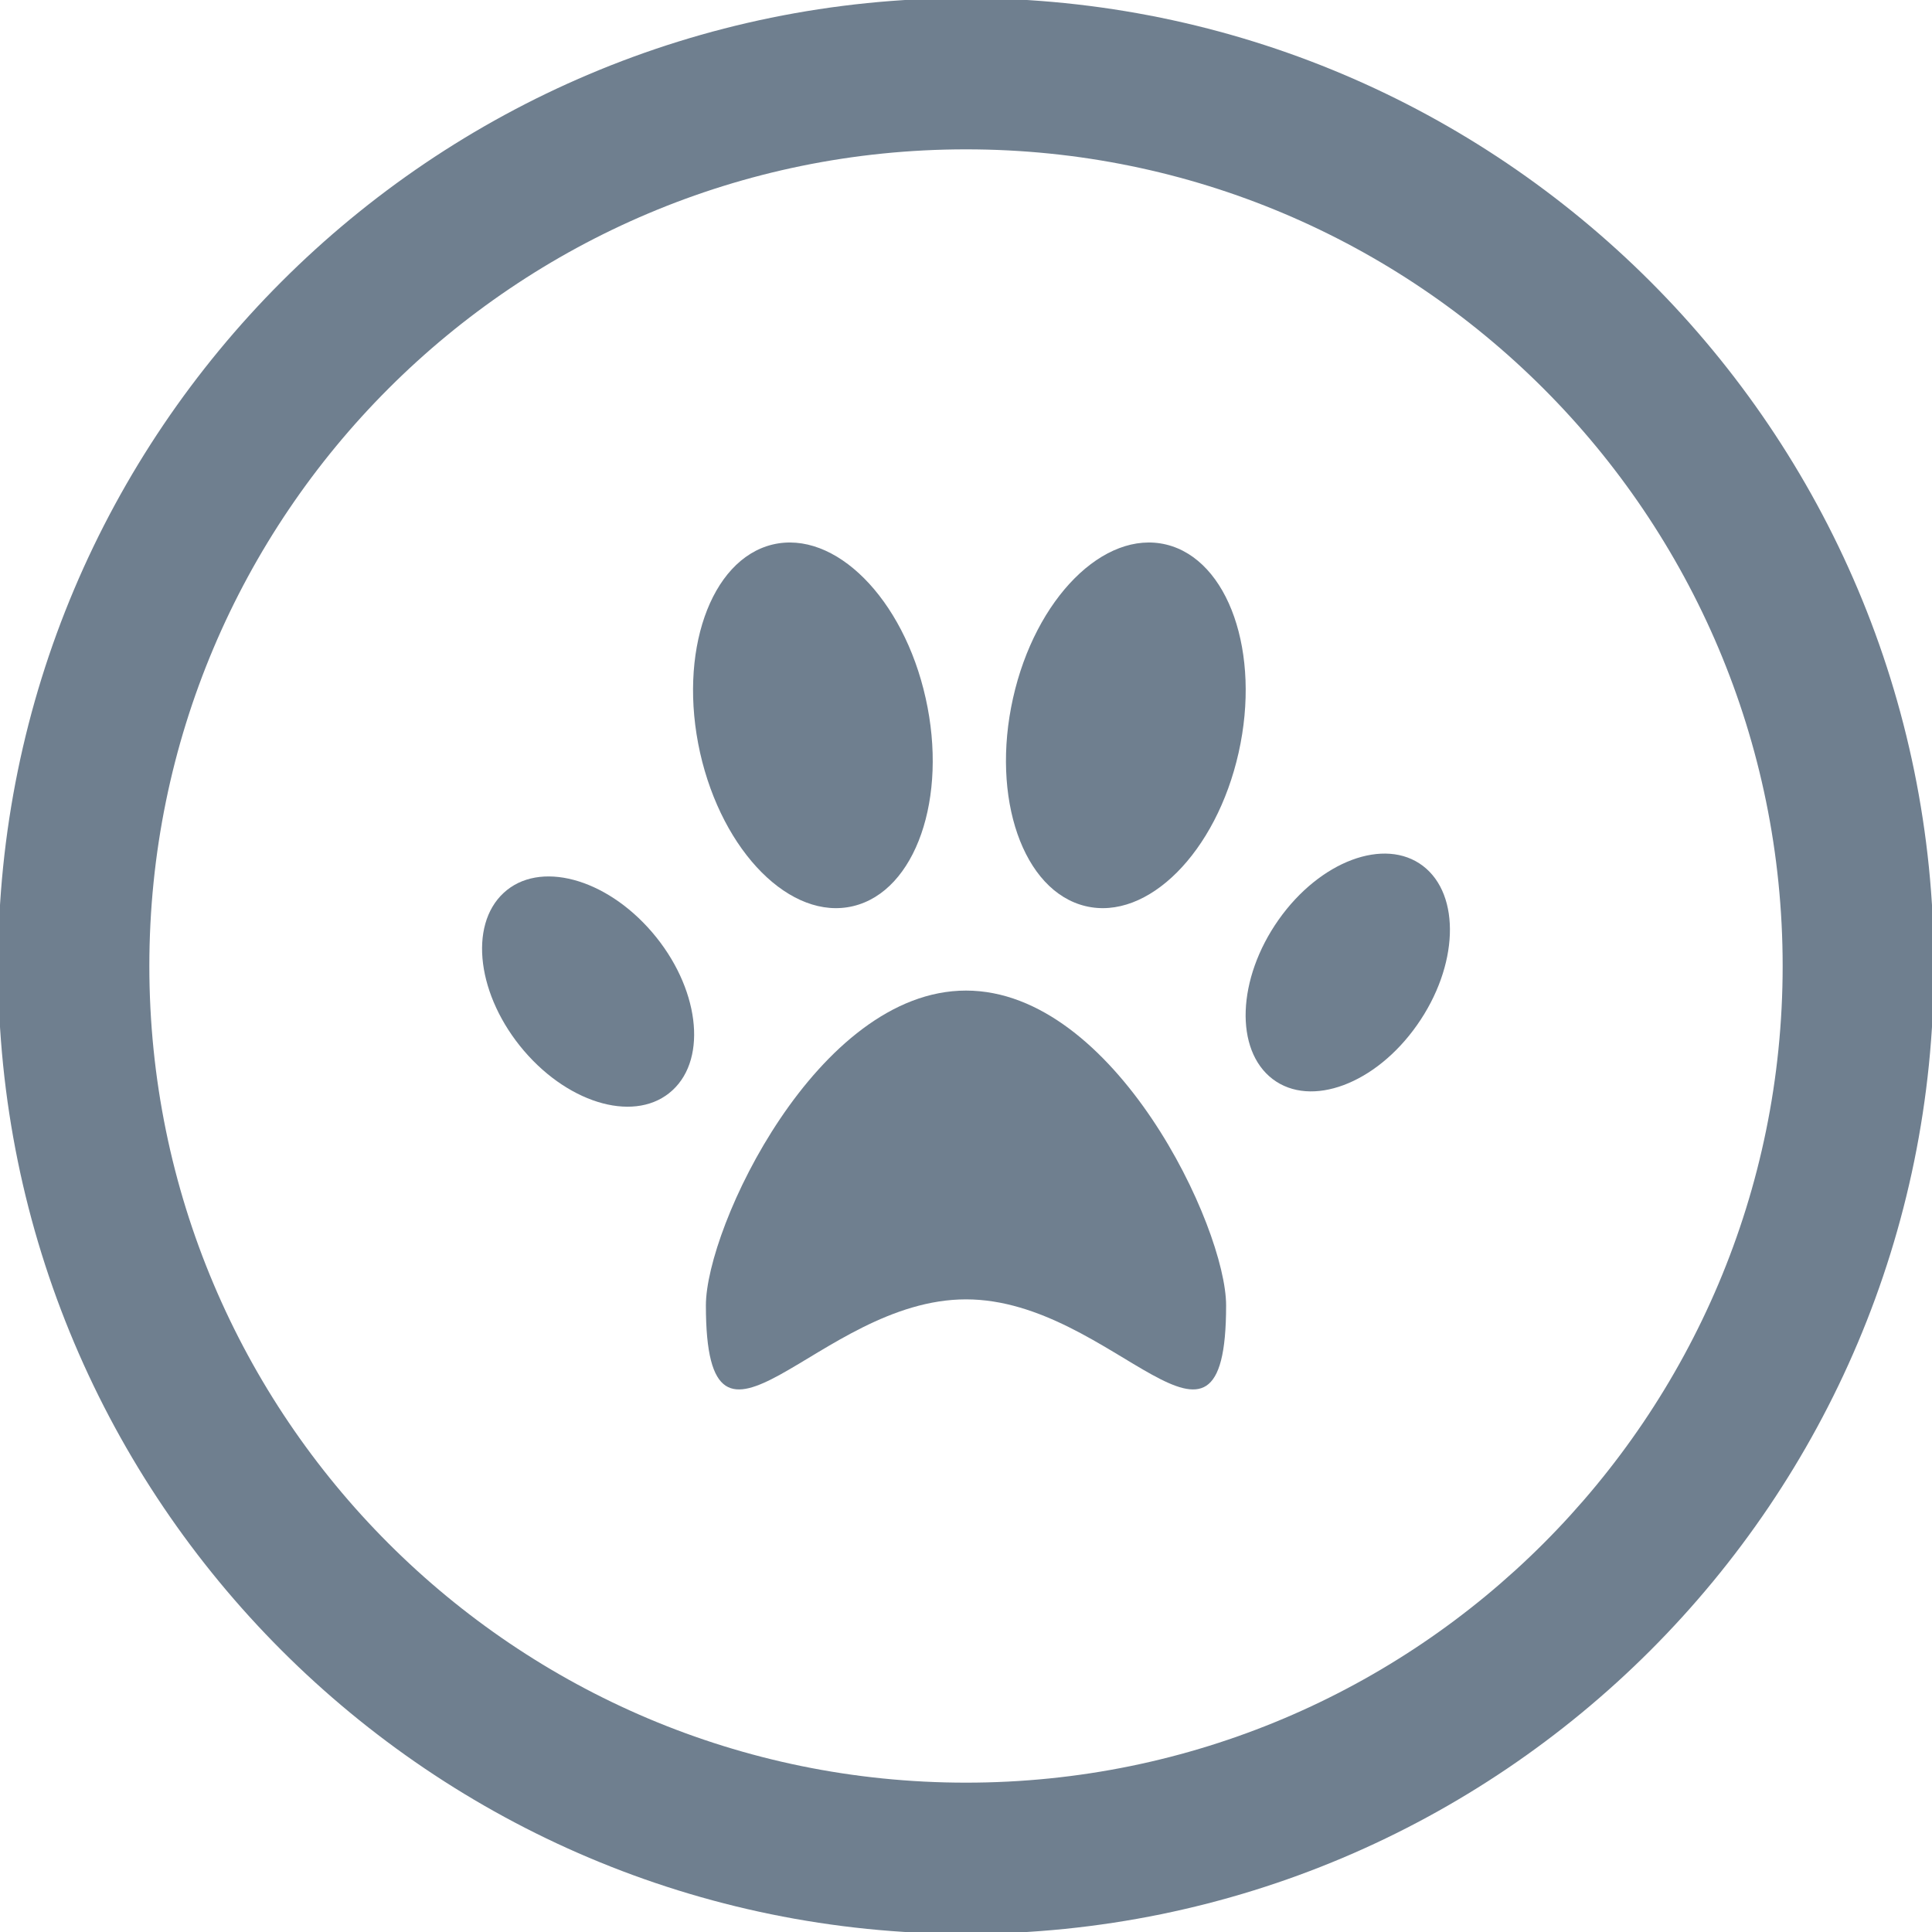 <?xml version="1.0" encoding="utf-8"?>

<!DOCTYPE svg PUBLIC "-//W3C//DTD SVG 1.1//EN" "http://www.w3.org/Graphics/SVG/1.1/DTD/svg11.dtd">
<!-- Uploaded to: SVG Repo, www.svgrepo.com, Generator: SVG Repo Mixer Tools -->
<svg fill="#000000" version="1.1" id="Layer_1" xmlns="http://www.w3.org/2000/svg" xmlns:xlink="http://www.w3.org/1999/xlink" 
	 width="800px" height="800px" viewBox="0 0 512 512" enable-background="new 0 0 512 512" xml:space="preserve">
<g fill="#6F7F8F">
	<path d="M256-0.5C114.333-0.5-0.5,114.333-0.5,256S114.333,512.5,256,512.5S512.5,397.667,512.5,256S397.667-0.5,256-0.5z
		 M256,472.422C136.47,472.422,39.578,375.53,39.578,256C39.578,136.47,136.47,39.578,256,39.578
		c119.53,0,216.422,96.892,216.422,216.422C472.422,375.53,375.53,472.422,256,472.422z"/>
	<path d="M133.48,236.619c-9.394,8.673-6.982,27.397,5.385,41.863c12.368,14.45,29.996,19.131,39.374,10.427
		c9.378-8.643,6.967-27.397-5.401-41.832C160.47,232.642,142.842,227.945,133.48,236.619z"/>
	<path d="M338.833,243.757c-11.006,15.625-11.694,34.52-1.55,42.223c10.129,7.671,27.257,1.314,38.247-14.325
		c10.99-15.593,11.679-34.473,1.55-42.191C366.95,221.777,349.808,228.18,338.833,243.757z"/>
	<path d="M226.129,240.125c16.517-3.977,25.111-28.65,19.179-55.107c-5.887-26.458-24.078-44.681-40.595-40.705
		c-16.501,4.008-25.08,28.681-19.194,55.139C191.452,225.879,209.628,244.102,226.129,240.125z"/>
	<path d="M309.057,144.313c-16.501-3.977-34.677,14.247-40.595,40.705c-5.918,26.458,2.661,51.131,19.193,55.107
		c16.485,3.976,34.677-14.247,40.595-40.673C334.184,172.995,325.558,148.321,309.057,144.313z"/>
	<path d="M256,262.513c-39.374,0-68.932,62.7-68.932,83.444c0,51.005,29.558-1.613,68.932-1.613c39.39,0,68.932,52.618,68.932,1.613
		C324.932,325.213,295.39,262.513,256,262.513z"/>
</g>
</svg>